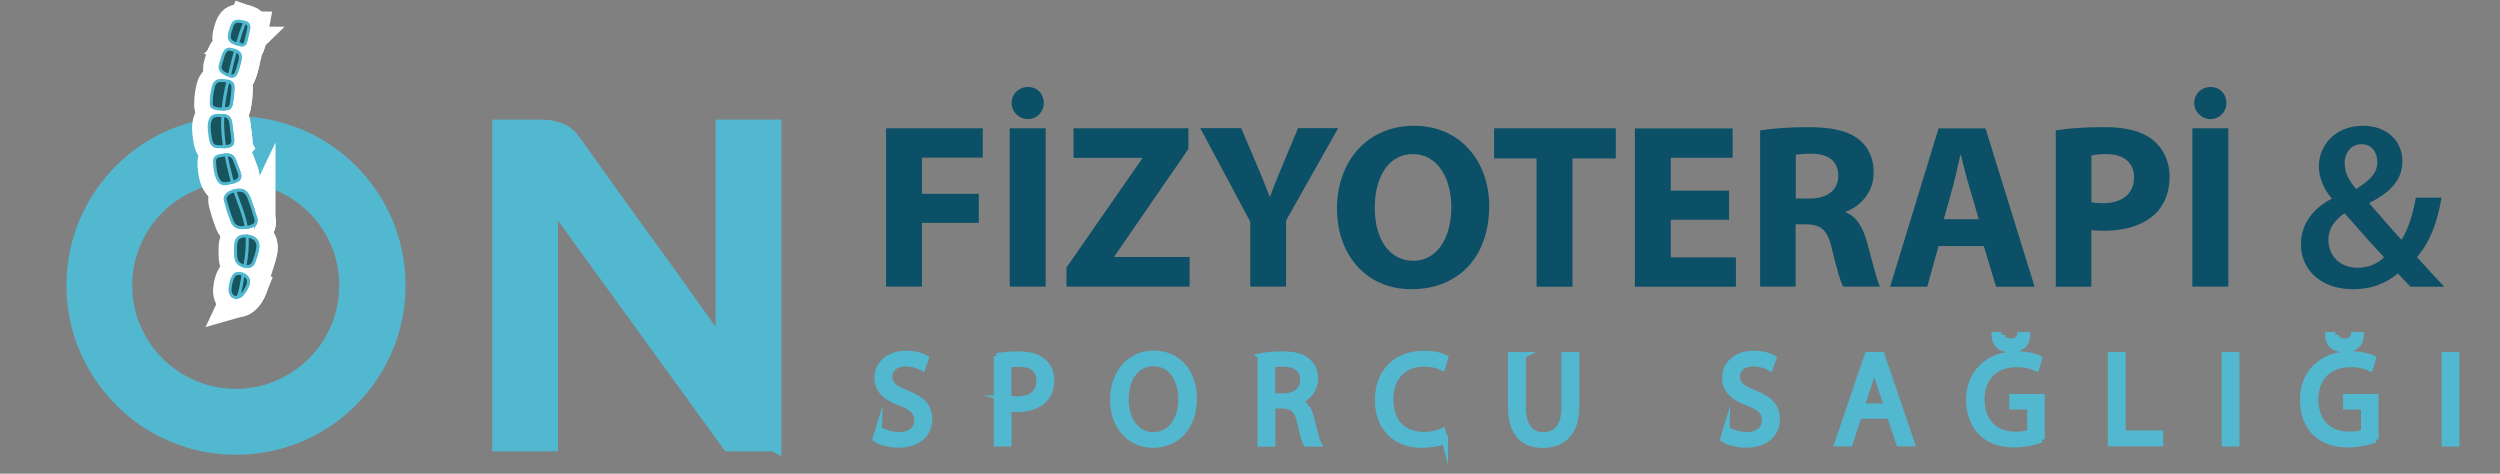 <?xml version="1.0" encoding="UTF-8"?>
<svg id="katman_1" xmlns="http://www.w3.org/2000/svg" version="1.1" viewBox="0 0 190 36">
  <rect x="0" y="0" width="190" height="36" fill="#808080" stroke="none"/>
  <!-- Generator: Adobe Illustrator 29.4.0, SVG Export Plug-In . SVG Version: 2.1.0 Build 152)  -->
  <defs>
    <style>
      .st0 {
        stroke-width: .49px;
      }

      .st0, .st1, .st2, .st3 {
        stroke-miterlimit: 10;
      }

      .st0, .st1, .st3 {
        stroke: #52b8d0;
      }

      .st0, .st3 {
        fill: #52b8d0;
      }

      .st1 {
        fill: #17545e;
        stroke-width: .23px;
      }

      .st4 {
        fill: #0b5067;
      }

      .st2 {
        fill: #fff;
        stroke: #fff;
        stroke-width: 2.8px;
      }

      .st3 {
        stroke-width: 1.14px;
      }
    </style>
  </defs>
  <path class="st3" d="M58.8,33.73h-3.39l-12.63-17.42c-.11-.16-.22-.33-.31-.52-.1-.19-.18-.38-.26-.55-.08-.18-.15-.34-.21-.5-.06-.15-.11-.26-.16-.33v19.32h-3.86V9.66h3.13c.54,0,1.01.08,1.41.24.4.16.72.4.96.72.21.29.51.7.88,1.23.38.53.8,1.13,1.29,1.81.48.68,1,1.41,1.56,2.18.56.78,1.13,1.57,1.71,2.36.58.8,1.15,1.58,1.71,2.36.56.78,1.08,1.51,1.56,2.18.48.68.91,1.28,1.29,1.81.38.53.67.94.88,1.23.17.25.3.53.4.85.1.32.17.61.2.87V9.66h3.86v24.08Z"/>
  <path class="st3" d="M5.62,21.69c0-1.13.15-2.22.44-3.27.29-1.05.71-2.02,1.24-2.93.54-.91,1.18-1.74,1.93-2.49.75-.75,1.58-1.39,2.49-1.92.91-.53,1.89-.94,2.94-1.23,1.05-.29,2.14-.44,3.28-.44s2.22.15,3.27.44c1.05.29,2.03.7,2.94,1.23.91.53,1.74,1.17,2.49,1.92.75.75,1.39,1.58,1.93,2.49.54.91.95,1.88,1.24,2.93.29,1.05.44,2.14.44,3.27s-.15,2.22-.44,3.27c-.29,1.05-.71,2.03-1.24,2.94-.54.91-1.18,1.74-1.93,2.49-.75.74-1.58,1.39-2.49,1.92-.91.54-1.89.95-2.94,1.24-1.05.29-2.14.44-3.27.44-1.7,0-3.3-.32-4.8-.97-1.5-.64-2.8-1.52-3.91-2.64-1.11-1.11-1.99-2.42-2.64-3.91-.64-1.49-.97-3.09-.97-4.79ZM9.48,21.69c0,1.17.22,2.26.66,3.28.44,1.02,1.05,1.92,1.81,2.68.77.76,1.66,1.36,2.69,1.81,1.02.44,2.12.66,3.28.66s2.24-.22,3.27-.66c1.02-.44,1.92-1.04,2.69-1.81.77-.76,1.37-1.65,1.81-2.68.44-1.02.66-2.12.66-3.28s-.22-2.24-.66-3.27c-.44-1.02-1.05-1.92-1.81-2.68-.77-.76-1.66-1.36-2.69-1.81-1.02-.44-2.11-.66-3.27-.66s-2.26.22-3.28.66c-1.02.44-1.92,1.04-2.69,1.81-.77.76-1.37,1.65-1.81,2.68-.44,1.02-.66,2.11-.66,3.27Z"/>
  <g>
    <g>
      <path class="st2" d="M18.95,21.76c-.11.28-.4.83-.76.93-.07.02-.14.03-.21.01-.12-.02-.2-.08-.26-.16-.1-.13-.14-.31-.13-.48.02-.3.15-1.03.47-1.15.1-.03.21-.04.32-.02.07.01.14.03.2.06.18.08.33.21.39.38,0,0,0,.02,0,.03.03.13.01.27-.04.39Z"/>
      <path class="st2" d="M19.53,19.61c-.07.21-.14.55-.34.67-.13.08-.3.1-.47.06-.08-.01-.15-.04-.23-.07-.2-.09-.37-.24-.42-.41-.08-.28-.05-.59-.06-.87,0-.25,0-.54.16-.74.1-.13.26-.19.43-.21.09-.01.19,0,.28,0,.22.02.43.1.57.21.07.06.13.12.17.19.18.34.01.84-.09,1.17Z"/>
      <path class="st2" d="M19.54,17.05c-.09.19-.42.29-.72.33-.1.01-.19.02-.27.02-.05,0-.1,0-.14,0-.4-.02-.58-.25-.71-.6-.18-.47-.33-.96-.46-1.44-.11-.43.27-.65.65-.75.02,0,.04,0,.06-.01.08-.02.15-.03.22-.04.06,0,.12-.01.17,0,.56.01.67.54.85,1.02.1.26.18.52.25.78.06.21.21.49.1.7Z"/>
      <path class="st2" d="M18.25,13.7c-.1.14-.31.2-.49.25-.02,0-.04.01-.06.02-.04,0-.08.02-.12.03-.23.06-.51.12-.71-.03-.37-.29-.43-1.05-.46-1.48-.02-.23.01-.43.25-.52.13-.04.31-.08.48-.09.03,0,.07,0,.1,0h.04c.11,0,.2,0,.28.03.23.06.32.24.4.45.09.26.18.51.28.76.07.19.15.41.02.59Z"/>
      <path class="st2" d="M17.72,11.07c-.12.13-.34.17-.55.18h0c-.1,0-.2,0-.28,0-.22,0-.47.02-.62-.16-.17-.21-.18-.51-.22-.75-.06-.4-.11-.87.09-1.24.11-.21.36-.24.57-.23.1,0,.21,0,.32.01.02,0,.05,0,.07,0,.04,0,.08.01.12.02.08.02.15.06.21.11.22.19.21.58.25.85.03.2.06.4.08.61.01.18.08.43-.05.58Z"/>
      <path class="st2" d="M17.8,7c0,.23-.03.46-.07.69-.03.2-.03.56-.27.64-.1.03-.21.05-.32.06-.02,0-.05,0-.07,0-.26.01-.53-.01-.72-.1-.23-.1-.2-.28-.19-.49,0-.38.07-.76.16-1.13.07-.27.24-.45.53-.45.14,0,.35,0,.54.05.01,0,.02,0,.04,0,.01,0,.03,0,.04.01.1.03.18.07.24.13.14.14.1.4.09.57Z"/>
      <path class="st2" d="M18.32,4.8c-.06.25-.14.49-.22.73-.08.25-.23.43-.51.33-.02,0-.04-.01-.06-.02-.02,0-.04-.02-.06-.02-.24-.09-.54-.25-.62-.47-.05-.14,0-.29.04-.43.05-.18.11-.35.16-.53.07-.21.18-.51.43-.55.1-.01.24.01.37.06.04.01.09.03.13.05.11.05.21.11.26.17.16.17.12.44.06.67Z"/>
      <path class="st2" d="M19.01,2.26c-.04.22-.09.44-.15.66-.04.14-.07.44-.19.54-.12.1-.36.02-.49-.02-.01,0-.02,0-.04-.01-.05-.01-.11-.03-.16-.04-.13-.04-.25-.1-.34-.2-.17-.21-.09-.52-.02-.75.06-.2.11-.44.25-.6.14-.15.33-.14.51-.11.01,0,.02,0,.04,0,.07.01.15.03.22.05.02,0,.04,0,.05.01.21.07.36.18.3.47Z"/>
    </g>
    <g>
      <path class="st2" d="M17.72,11.07c-.12.13-.34.17-.55.18-.1-.6-.15-1.21-.15-1.82,0-.18,0-.36.02-.55.02,0,.05,0,.07,0,.04,0,.08.01.12.02.08.02.15.06.21.11.22.19.21.58.25.85.03.2.06.4.08.61.01.18.08.43-.05.58Z"/>
      <path class="st2" d="M17.14,8.39s-.05,0-.07,0c.07-.71.2-1.41.36-2.11.01,0,.03,0,.04.01.1.03.18.07.24.13.14.14.1.4.09.57,0,.23-.03.46-.07.69-.03.2-.03.56-.27.64-.1.03-.21.05-.32.06Z"/>
      <path class="st2" d="M18.25,13.7c-.1.14-.31.2-.49.25-.17-.69-.35-1.38-.48-2.08.11,0,.2,0,.28.03.23.06.32.24.4.45.09.26.18.51.28.76.07.19.15.41.02.59Z"/>
      <path class="st2" d="M17.59,5.86s-.04-.01-.06-.02c.07-.31.14-.61.22-.92.08-.32.16-.65.25-.97.11.05.21.11.26.17.16.17.12.44.06.67-.06.25-.14.49-.22.73-.08.25-.23.43-.51.33Z"/>
      <path class="st2" d="M18.99,21.37c.03.13.01.27-.04.39-.11.28-.4.83-.76.93.24-.51.32-1.34.38-1.62,0-.04.01-.07.02-.11.18.08.33.21.39.38,0,0,0,.02,0,.03Z"/>
      <path class="st2" d="M18.18,3.43s-.02,0-.04-.01c.16-.55.34-1.1.56-1.63.21.07.36.18.3.47-.04.22-.09.44-.15.66-.04.14-.07.44-.19.54-.12.1-.36.02-.49-.02Z"/>
      <path class="st2" d="M18.78,17.18c-.17-.89-.56-1.72-.84-2.58.08-.02.15-.03.22-.04.06,0,.12-.01.17,0,.56.01.67.54.85,1.02.1.26.18.52.25.78.06.21.21.49.1.7-.09.19-.42.29-.72.33,0-.07-.02-.14-.03-.2Z"/>
      <path class="st2" d="M19.53,19.61c-.07.21-.14.55-.34.67-.13.08-.3.1-.47.06.14-.77.22-1.53.17-2.3.22.02.43.1.57.21.07.06.13.12.17.19.18.34.01.84-.09,1.17Z"/>
    </g>
  </g>
  <g>
    <g>
      <path class="st1" d="M18.84,21.66c-.11.28-.4.83-.76.93-.07.02-.14.03-.21.01-.12-.02-.2-.08-.26-.16-.1-.13-.14-.31-.13-.48.02-.3.15-1.03.47-1.15.1-.03.21-.04.32-.02.07.01.14.03.2.06.18.08.33.21.39.38,0,0,0,.02,0,.03.03.13.01.27-.04.39Z"/>
      <path class="st1" d="M19.42,19.51c-.07.21-.14.55-.34.67-.13.08-.3.1-.47.06-.08-.01-.15-.04-.23-.07-.2-.09-.37-.24-.42-.41-.08-.28-.05-.59-.06-.87,0-.25,0-.54.16-.74.1-.13.26-.19.43-.21.09-.01.19,0,.28,0,.22.02.43.1.57.21.07.06.13.12.17.19.18.34.01.84-.09,1.17Z"/>
      <path class="st1" d="M19.43,16.95c-.09.19-.42.29-.72.33-.1.01-.19.02-.27.02-.05,0-.1,0-.14,0-.4-.02-.58-.25-.71-.6-.18-.47-.33-.96-.46-1.44-.11-.43.27-.65.65-.75.02,0,.04,0,.06-.01.08-.02.15-.03.22-.04.06,0,.12-.01.17,0,.56.01.67.54.85,1.02.1.26.18.52.25.78.06.21.21.49.1.7Z"/>
      <path class="st1" d="M18.15,13.6c-.1.14-.31.2-.49.25-.02,0-.04.01-.06.02-.04,0-.08.02-.12.03-.23.06-.51.12-.71-.03-.37-.29-.43-1.05-.46-1.48-.02-.23.01-.43.25-.52.13-.04.31-.08.48-.09.03,0,.07,0,.1,0h.04c.11,0,.2,0,.28.03.23.06.32.24.4.45.09.26.18.51.28.76.07.19.15.41.02.59Z"/>
      <path class="st1" d="M17.62,10.97c-.12.13-.34.17-.55.18h0c-.1,0-.2,0-.28,0-.22,0-.47.02-.62-.16-.17-.21-.18-.51-.22-.75-.06-.4-.11-.87.09-1.24.11-.21.36-.24.57-.23.1,0,.21,0,.32.01.02,0,.05,0,.07,0,.04,0,.08.01.12.02.08.02.15.06.21.11.22.19.21.58.25.85.03.2.06.4.08.61.01.18.08.43-.05.58Z"/>
      <path class="st1" d="M17.7,6.9c0,.23-.03.46-.07.69-.03.2-.03.56-.27.64-.1.03-.21.05-.32.06-.02,0-.05,0-.07,0-.26.01-.53-.01-.72-.1-.23-.1-.2-.28-.19-.49,0-.38.07-.76.16-1.13.07-.27.24-.45.53-.45.14,0,.35,0,.54.05.01,0,.02,0,.04,0,.01,0,.03,0,.04.01.1.03.18.07.24.13.14.14.1.4.09.57Z"/>
      <path class="st1" d="M18.21,4.7c-.06.25-.14.49-.22.73-.08.25-.23.43-.51.33-.02,0-.04-.01-.06-.02-.02,0-.04-.02-.06-.02-.24-.09-.54-.25-.62-.47-.05-.14,0-.29.04-.43.05-.18.11-.35.16-.53.07-.21.18-.51.43-.55.1-.01.24.01.37.06.04.01.09.03.13.05.11.05.21.11.26.17.16.17.12.44.06.67Z"/>
      <path class="st1" d="M18.9,2.16c-.04.22-.09.44-.15.66-.04.14-.07.44-.19.54-.12.1-.36.02-.49-.02-.01,0-.02,0-.04-.01-.05-.01-.11-.03-.16-.04-.13-.04-.25-.1-.34-.2-.17-.21-.09-.52-.02-.75.06-.2.11-.44.25-.6.14-.15.33-.14.51-.11.01,0,.02,0,.04,0,.07.01.15.03.22.05.02,0,.04,0,.05.01.21.07.36.18.3.47Z"/>
    </g>
    <g>
      <path class="st1" d="M17.62,10.97c-.12.13-.34.17-.55.18-.1-.6-.15-1.21-.15-1.82,0-.18,0-.36.02-.55.02,0,.05,0,.07,0,.04,0,.08.01.12.02.08.02.15.06.21.11.22.19.21.58.25.85.03.2.06.4.08.61.01.18.08.43-.05.58Z"/>
      <path class="st1" d="M17.03,8.29s-.05,0-.07,0c.07-.71.2-1.41.36-2.11.01,0,.03,0,.04.01.1.03.18.07.24.13.14.14.1.4.09.57,0,.23-.03.46-.07.69-.03.2-.03.56-.27.64-.1.03-.21.05-.32.06Z"/>
      <path class="st1" d="M18.15,13.6c-.1.14-.31.2-.49.25-.17-.69-.35-1.38-.48-2.08.11,0,.2,0,.28.03.23.06.32.24.4.45.09.26.18.51.28.76.07.19.15.41.02.59Z"/>
      <path class="st1" d="M17.49,5.76s-.04-.01-.06-.02c.07-.31.14-.61.22-.92.08-.32.16-.65.25-.97.11.05.21.11.26.17.16.17.12.44.06.67-.06.25-.14.49-.22.73-.08.25-.23.43-.51.33Z"/>
      <path class="st1" d="M18.88,21.27c.03.13.01.27-.04.39-.11.28-.4.83-.76.93.24-.51.32-1.34.38-1.62,0-.04.01-.07.02-.11.18.08.33.21.39.38,0,0,0,.02,0,.03Z"/>
      <path class="st1" d="M18.08,3.34s-.02,0-.04-.01c.16-.55.34-1.1.56-1.63.21.07.36.18.3.47-.04.22-.09.44-.15.66-.04.14-.07.44-.19.54-.12.1-.36.02-.49-.02Z"/>
      <path class="st1" d="M18.68,17.08c-.17-.89-.56-1.72-.84-2.58.08-.02.15-.03.22-.04.06,0,.12-.01.17,0,.56.01.67.54.85,1.02.1.26.18.52.25.78.06.21.21.49.1.7-.09.19-.42.29-.72.33,0-.07-.02-.14-.03-.2Z"/>
      <path class="st1" d="M19.42,19.51c-.07.21-.14.55-.34.67-.13.08-.3.1-.47.06.14-.77.22-1.53.17-2.3.22.02.43.1.57.21.07.06.13.12.17.19.18.34.01.84-.09,1.17Z"/>
    </g>
  </g>
  <path class="st4" d="M67.33,9.75h7.36v2.23h-4.62v2.75h4.32v2.21h-4.32v4.84h-2.73v-12.03Z"/>
  <path class="st4" d="M79.47,9.75v12.03h-2.73v-12.03h2.73ZM76.88,7.84c0-.7.55-1.23,1.25-1.23s1.2.54,1.2,1.23c0,.64-.52,1.21-1.2,1.21-.71,0-1.25-.57-1.25-1.21Z"/>
  <path class="st4" d="M81.06,20.32l5.73-8.25v-.07h-5.2v-2.25h8.73v1.57l-5.61,8.14v.07h5.7v2.25h-9.36v-1.46Z"/>
  <path class="st4" d="M95.02,21.78v-4.93l-3.8-7.11h3.11l1.23,2.89c.38.87.62,1.52.93,2.3h.04c.27-.75.55-1.45.91-2.3l1.21-2.89h3.05l-3.96,7.02v5.02h-2.71Z"/>
  <path class="st4" d="M113.18,15.64c0,3.95-2.39,6.34-5.91,6.34s-5.66-2.7-5.66-6.12c0-3.61,2.3-6.3,5.86-6.3s5.71,2.77,5.71,6.09ZM104.48,15.8c0,2.36,1.11,4.02,2.93,4.02s2.89-1.75,2.89-4.09c0-2.16-1.04-4.02-2.91-4.02s-2.91,1.75-2.91,4.09Z"/>
  <path class="st4" d="M116.78,12.04h-3.23v-2.29h9.25v2.29h-3.29v9.75h-2.73v-9.75Z"/>
  <path class="st4" d="M131.41,16.7h-4.43v2.86h4.95v2.23h-7.68v-12.03h7.43v2.23h-4.7v2.5h4.43v2.21Z"/>
  <path class="st4" d="M133.78,9.91c.87-.14,2.18-.25,3.62-.25,1.79,0,3.04.27,3.89.95.71.57,1.11,1.41,1.11,2.52,0,1.54-1.09,2.59-2.12,2.96v.05c.84.34,1.3,1.14,1.61,2.25.38,1.36.75,2.93.98,3.39h-2.79c-.2-.34-.48-1.32-.84-2.8-.32-1.5-.84-1.91-1.95-1.93h-.82v4.73h-2.7v-11.87ZM136.48,15.09h1.07c1.36,0,2.16-.68,2.16-1.73,0-1.11-.75-1.66-2-1.68-.66,0-1.04.05-1.23.09v3.32Z"/>
  <path class="st4" d="M147.33,18.7l-.86,3.09h-2.82l3.68-12.03h3.57l3.73,12.03h-2.93l-.93-3.09h-3.45ZM150.39,16.66l-.75-2.55c-.21-.71-.43-1.61-.61-2.32h-.04c-.18.71-.36,1.62-.55,2.32l-.71,2.55h2.66Z"/>
  <path class="st4" d="M156.24,9.91c.84-.14,2.02-.25,3.68-.25s2.87.32,3.68.96c.77.61,1.29,1.61,1.29,2.79s-.39,2.18-1.11,2.86c-.93.87-2.3,1.27-3.91,1.27-.36,0-.68-.02-.93-.05v4.3h-2.7v-11.87ZM158.94,15.37c.23.05.52.07.91.07,1.45,0,2.34-.73,2.34-1.96,0-1.11-.77-1.77-2.12-1.77-.55,0-.93.05-1.12.11v3.55Z"/>
  <path class="st4" d="M169.35,9.75v12.03h-2.73v-12.03h2.73ZM166.76,7.84c0-.7.55-1.23,1.25-1.23s1.2.54,1.2,1.23c0,.64-.52,1.21-1.2,1.21-.71,0-1.25-.57-1.25-1.21Z"/>
  <path class="st4" d="M183.19,21.78c-.3-.3-.59-.61-.95-1-.91.77-2.02,1.2-3.39,1.2-2.66,0-3.98-1.66-3.98-3.39,0-1.61.95-2.75,2.32-3.48v-.05c-.57-.68-.96-1.55-.96-2.41,0-1.5,1.14-3.09,3.37-3.09,1.7,0,2.98,1.05,2.98,2.7,0,1.25-.71,2.27-2.48,3.14l-.02.07c.84.96,1.77,2.04,2.43,2.75.52-.8.87-1.93,1.09-3.2h1.96c-.32,1.86-.87,3.37-1.87,4.52.66.73,1.32,1.46,2.07,2.25h-2.57ZM181.19,19.55c-.73-.77-1.87-2.04-3-3.34-.57.39-1.23,1.02-1.23,2.02,0,1.2.87,2.12,2.21,2.12.86,0,1.57-.34,2.02-.8ZM178.2,12.43c0,.73.34,1.32.87,1.93,1.02-.64,1.61-1.2,1.61-2.04,0-.64-.36-1.36-1.2-1.36s-1.29.71-1.29,1.46Z"/>
  <path class="st0" d="M66.78,32.64c.39.24.95.44,1.55.44.88,0,1.4-.47,1.4-1.14,0-.62-.36-.98-1.26-1.33-1.09-.39-1.77-.95-1.77-1.89,0-1.04.86-1.82,2.16-1.82.68,0,1.18.16,1.48.33l-.24.7c-.22-.12-.66-.32-1.27-.32-.91,0-1.26.55-1.26,1,0,.62.41.93,1.33,1.29,1.13.44,1.71.98,1.71,1.96,0,1.03-.76,1.92-2.34,1.92-.64,0-1.35-.19-1.71-.43l.22-.72Z"/>
  <path class="st0" d="M75.76,27.08c.42-.07.96-.13,1.66-.13.85,0,1.48.2,1.87.56.37.32.59.8.59,1.4s-.18,1.08-.52,1.43c-.46.49-1.2.73-2.04.73-.26,0-.5,0-.69-.06v2.68h-.86v-6.61ZM76.62,30.3c.19.05.43.07.71.07,1.04,0,1.68-.51,1.68-1.43s-.63-1.31-1.58-1.31c-.38,0-.66.03-.81.07v2.6Z"/>
  <path class="st0" d="M90.72,30.27c0,2.3-1.4,3.52-3.1,3.52s-3.01-1.37-3.01-3.39c0-2.12,1.32-3.51,3.1-3.51s3.01,1.4,3.01,3.38ZM85.53,30.38c0,1.43.77,2.71,2.13,2.71s2.14-1.26,2.14-2.78c0-1.33-.69-2.72-2.13-2.72s-2.14,1.32-2.14,2.79Z"/>
  <path class="st0" d="M95.81,27.09c.44-.09,1.06-.14,1.66-.14.92,0,1.52.17,1.93.55.34.3.53.75.53,1.27,0,.88-.56,1.47-1.26,1.71v.03c.52.18.82.65.98,1.35.22.93.38,1.58.52,1.84h-.89c-.11-.19-.26-.76-.45-1.6-.2-.92-.56-1.27-1.34-1.3h-.81v2.9h-.86v-6.6ZM96.67,30.14h.88c.92,0,1.51-.51,1.51-1.27,0-.86-.63-1.24-1.54-1.25-.42,0-.71.04-.85.08v2.44Z"/>
  <path class="st0" d="M109.81,33.47c-.32.16-.95.32-1.77.32-1.88,0-3.3-1.19-3.3-3.38s1.42-3.51,3.49-3.51c.83,0,1.36.18,1.59.3l-.21.7c-.33-.16-.79-.28-1.35-.28-1.57,0-2.61,1-2.61,2.76,0,1.64.94,2.69,2.57,2.69.53,0,1.06-.11,1.41-.28l.18.68Z"/>
  <path class="st0" d="M115.72,27v3.96c0,1.5.66,2.13,1.56,2.13.99,0,1.63-.65,1.63-2.13v-3.96h.87v3.9c0,2.05-1.08,2.9-2.53,2.9-1.37,0-2.4-.78-2.4-2.86v-3.94h.87Z"/>
  <path class="st0" d="M131.2,32.64c.39.24.95.44,1.55.44.88,0,1.4-.47,1.4-1.14,0-.62-.36-.98-1.26-1.33-1.09-.39-1.77-.95-1.77-1.89,0-1.04.86-1.82,2.16-1.82.68,0,1.18.16,1.48.33l-.24.7c-.22-.12-.66-.32-1.27-.32-.91,0-1.26.55-1.26,1,0,.62.41.93,1.33,1.29,1.13.44,1.71.98,1.71,1.96,0,1.03-.76,1.92-2.34,1.92-.64,0-1.35-.19-1.71-.43l.22-.72Z"/>
  <path class="st0" d="M141.26,31.58l-.69,2.1h-.89l2.27-6.69h1.04l2.28,6.69h-.92l-.71-2.1h-2.37ZM143.45,30.91l-.65-1.92c-.15-.44-.25-.83-.35-1.22h-.02c-.1.4-.21.8-.34,1.21l-.65,1.93h2.01Z"/>
  <path class="st0" d="M155.15,33.39c-.39.14-1.15.37-2.05.37-1.01,0-1.85-.26-2.5-.88-.58-.56-.93-1.45-.93-2.49,0-1.99,1.38-3.45,3.62-3.45.77,0,1.38.17,1.67.31l-.21.7c-.36-.16-.8-.29-1.48-.29-1.63,0-2.69,1.01-2.69,2.69s1.02,2.7,2.58,2.7c.57,0,.95-.08,1.15-.18v-1.99h-1.36v-.69h2.2v3.21ZM152.12,25.48c.05.23.23.49.71.49s.66-.23.71-.49h.51c0,.59-.39,1.05-1.24,1.05s-1.2-.46-1.21-1.05h.52Z"/>
  <path class="st0" d="M160.44,27h.86v5.96h2.86v.72h-3.72v-6.69Z"/>
  <path class="st0" d="M169.95,27v6.69h-.86v-6.69h.86Z"/>
  <path class="st0" d="M180.52,33.39c-.39.14-1.15.37-2.05.37-1.01,0-1.85-.26-2.5-.88-.58-.56-.93-1.45-.93-2.49,0-1.99,1.38-3.45,3.62-3.45.77,0,1.38.17,1.67.31l-.21.7c-.36-.16-.8-.29-1.48-.29-1.63,0-2.69,1.01-2.69,2.69s1.02,2.7,2.58,2.7c.57,0,.95-.08,1.15-.18v-1.99h-1.36v-.69h2.2v3.21ZM177.48,25.48c.05.23.23.49.71.49s.66-.23.71-.49h.51c0,.59-.39,1.05-1.24,1.05s-1.2-.46-1.21-1.05h.52Z"/>
  <path class="st0" d="M186.67,27v6.69h-.86v-6.69h.86Z"/>
</svg>